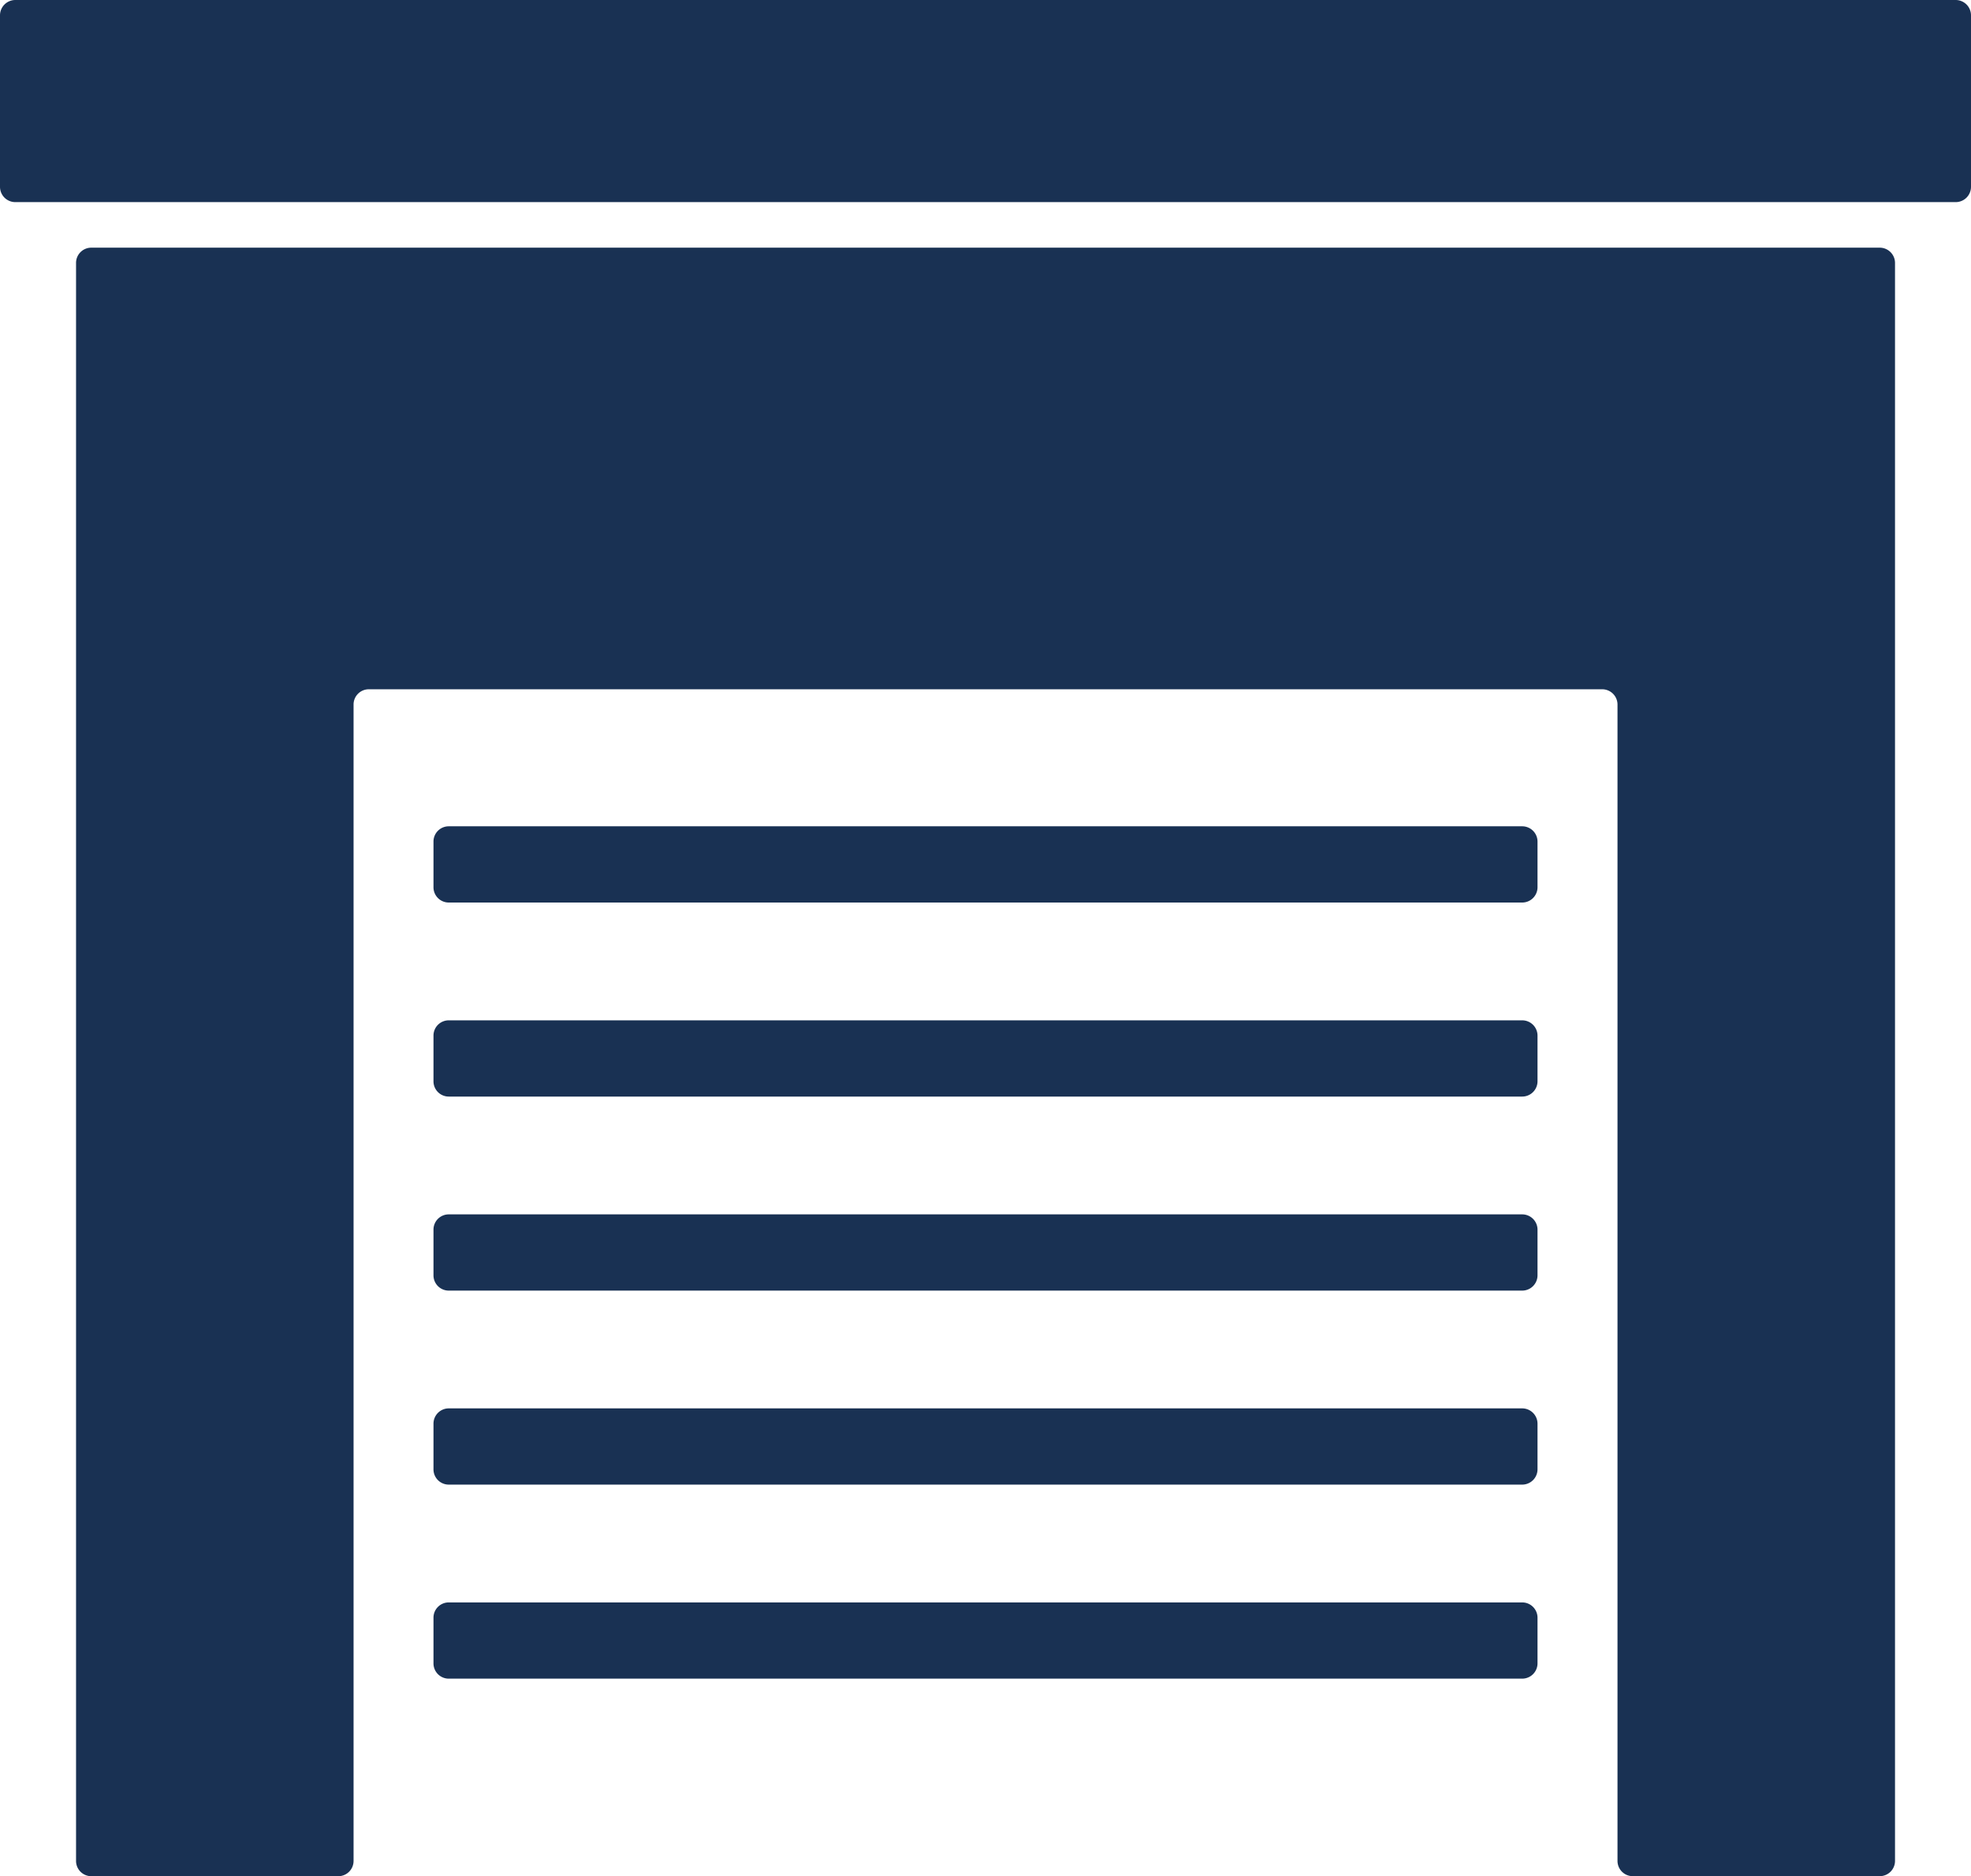 <?xml version="1.0" encoding="UTF-8"?> <svg xmlns="http://www.w3.org/2000/svg" xmlns:xlink="http://www.w3.org/1999/xlink" width="60" height="57.126" viewBox="0 0 60 57.126"><defs><clipPath id="clip-path"><rect id="Rectangle_1945" data-name="Rectangle 1945" width="60" height="57.126" fill="#193153" stroke="rgba(0,0,0,0)" stroke-width="1"></rect></clipPath></defs><g id="doorway" transform="translate(-100.596 -175.586)"><g id="Group_4019" data-name="Group 4019" transform="translate(100.596 175.586)" clip-path="url(#clip-path)"><path id="Path_1609" data-name="Path 1609" d="M142.723,192.717H110.045a.464.464,0,0,0-.464.466v1.389a.464.464,0,0,0,.464.466h32.678a.466.466,0,0,0,.466-.466v-1.389a.466.466,0,0,0-.466-.466" transform="translate(-96.385 -167.558)" fill="#193153" stroke="rgba(0,0,0,0)" stroke-width="1"></path><path id="Path_1610" data-name="Path 1610" d="M157.077,180.721H102.636a.464.464,0,0,0-.464.466v48.655a.464.464,0,0,0,.464.464h7.518a.465.465,0,0,0,.466-.464V194.633a.464.464,0,0,1,.464-.466H148.63a.466.466,0,0,1,.466.466v35.208a.464.464,0,0,0,.464.464h7.518a.465.465,0,0,0,.466-.464V181.187a.466.466,0,0,0-.466-.466" transform="translate(-99.857 -173.18)" fill="#193153" stroke="rgba(0,0,0,0)" stroke-width="1"></path><path id="Path_1611" data-name="Path 1611" d="M160.13,175.586H101.062a.467.467,0,0,0-.466.466v5.222a.466.466,0,0,0,.466.466H160.13a.466.466,0,0,0,.466-.466v-5.222a.467.467,0,0,0-.466-.466" transform="translate(-100.596 -175.586)" fill="#193153" stroke="rgba(0,0,0,0)" stroke-width="1"></path><path id="Path_1612" data-name="Path 1612" d="M142.723,204.785H110.045a.465.465,0,0,0-.464.466v1.389a.464.464,0,0,0,.464.466h32.678a.466.466,0,0,0,.466-.466v-1.389a.467.467,0,0,0-.466-.466" transform="translate(-96.385 -161.903)" fill="#193153" stroke="rgba(0,0,0,0)" stroke-width="1"></path><path id="Path_1613" data-name="Path 1613" d="M142.723,208.808H110.045a.464.464,0,0,0-.464.466v1.389a.464.464,0,0,0,.464.466h32.678a.466.466,0,0,0,.466-.466v-1.389a.466.466,0,0,0-.466-.466" transform="translate(-96.385 -160.018)" fill="#193153" stroke="rgba(0,0,0,0)" stroke-width="1"></path><path id="Path_1614" data-name="Path 1614" d="M142.723,200.763H110.045a.464.464,0,0,0-.464.466v1.389a.464.464,0,0,0,.464.466h32.678a.466.466,0,0,0,.466-.466v-1.389a.466.466,0,0,0-.466-.466" transform="translate(-96.385 -163.788)" fill="#193153" stroke="rgba(0,0,0,0)" stroke-width="1"></path><path id="Path_1615" data-name="Path 1615" d="M142.723,196.74H110.045a.464.464,0,0,0-.464.466v1.389a.464.464,0,0,0,.464.466h32.678a.466.466,0,0,0,.466-.466v-1.389a.466.466,0,0,0-.466-.466" transform="translate(-96.385 -165.673)" fill="#193153" stroke="rgba(0,0,0,0)" stroke-width="1"></path></g></g></svg> 